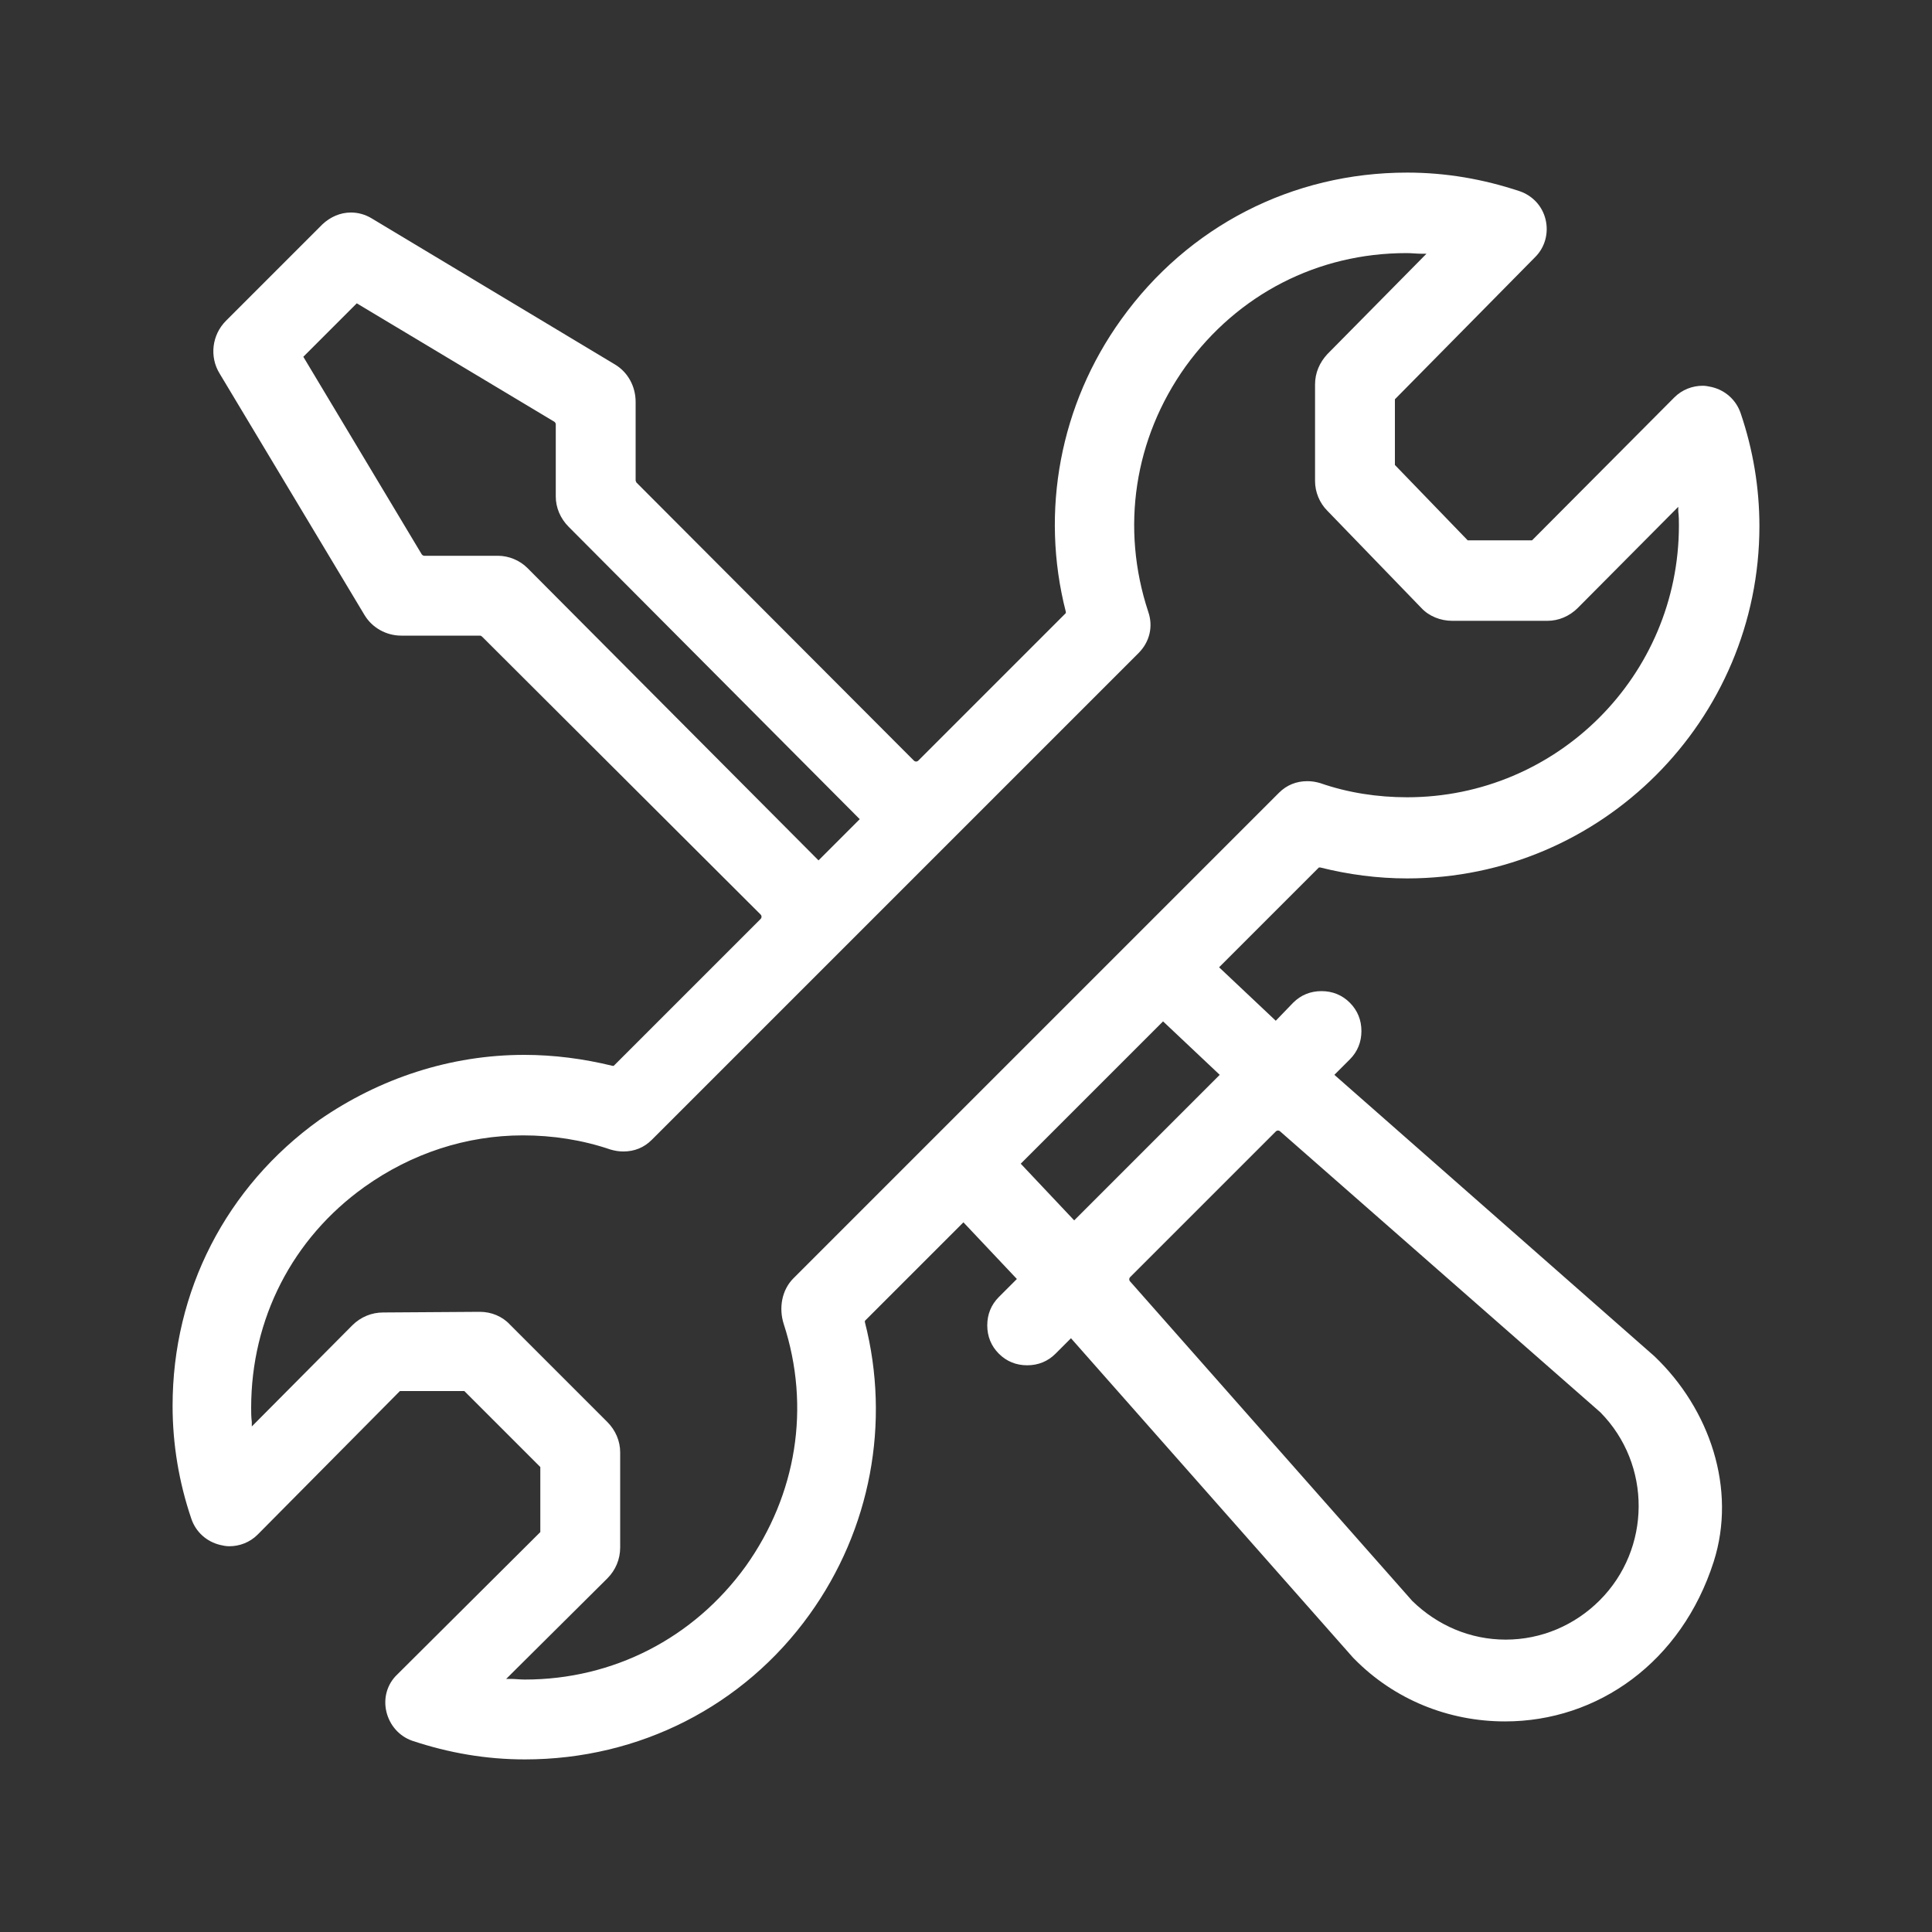 <?xml version="1.0" encoding="utf-8"?>
<!-- Generator: Adobe Illustrator 24.0.0, SVG Export Plug-In . SVG Version: 6.00 Build 0)  -->
<svg version="1.1" id="레이어_1" xmlns="http://www.w3.org/2000/svg" xmlns:xlink="http://www.w3.org/1999/xlink" x="0px"
	 y="0px" viewBox="0 0 30 30" style="enable-background:new 0 0 30 30;" xml:space="preserve">
<rect x="0" y="0" width="30" height="30" fill="#333333" stroke="none"/>
<style type="text/css">
	.st0{fill:#FFFFFF;}
</style>
<g>
	<path class="st0" d="M8.15,27.32c-0.6,0-1.18-0.1-1.75-0.29c-0.2-0.07-0.35-0.24-0.4-0.45C5.95,26.37,6.01,26.15,6.17,26l2.22-2.21
		v-1.01L7.21,21.6h-1L4,23.83c-0.12,0.12-0.28,0.18-0.44,0.18c-0.05,0-0.1-0.01-0.14-0.02c-0.21-0.05-0.38-0.2-0.45-0.41
		c-0.19-0.56-0.29-1.15-0.29-1.75c0-1.78,0.83-3.4,2.28-4.44C5.9,16.74,7,16.38,8.14,16.38c0.46,0,0.92,0.06,1.37,0.17h0.02
		l2.28-2.28c0.02-0.02,0.02-0.05,0-0.07L7.49,9.89C7.48,9.88,7.47,9.87,7.45,9.87H6.23C6,9.87,5.78,9.75,5.66,9.55L3.41,5.8
		c-0.16-0.26-0.12-0.6,0.1-0.82l1.5-1.5C5.13,3.37,5.28,3.3,5.45,3.3c0.11,0,0.22,0.03,0.32,0.09l3.78,2.27
		C9.75,5.78,9.87,6,9.87,6.24v1.22c0,0.01,0.01,0.02,0.01,0.03l4.31,4.32c0.02,0.02,0.05,0.02,0.07,0l2.29-2.29V9.5
		c-0.4-1.56-0.09-3.22,0.86-4.54c1.04-1.45,2.66-2.28,4.44-2.28c0.6,0,1.18,0.1,1.75,0.29c0.2,0.07,0.35,0.23,0.4,0.44
		s-0.01,0.43-0.16,0.58L21.66,6.2v1.02l1.13,1.17h1L26,6.17c0.12-0.12,0.28-0.18,0.44-0.18c0.05,0,0.09,0.01,0.14,0.02
		c0.21,0.05,0.38,0.2,0.45,0.41c0.19,0.56,0.29,1.15,0.29,1.75c0,3.01-2.45,5.47-5.47,5.47c-0.46,0-0.91-0.06-1.35-0.17h-0.02
		l-1.55,1.55l0.88,0.83l0.27-0.28c0.12-0.12,0.27-0.18,0.44-0.18s0.32,0.06,0.44,0.18s0.18,0.27,0.18,0.44s-0.06,0.32-0.18,0.44
		l-0.24,0.24l4.97,4.37l0,0c0.86,0.82,1.28,2.06,0.92,3.19c-0.5,1.56-1.8,2.48-3.24,2.48c-0.88,0-1.72-0.34-2.34-0.97l-0.02-0.02
		l-4.38-4.96l-0.24,0.24c-0.12,0.12-0.27,0.18-0.44,0.18c-0.17,0-0.32-0.06-0.44-0.18s-0.18-0.27-0.18-0.44s0.06-0.32,0.18-0.44
		l0.28-0.28l-0.83-0.88l-1.53,1.53v0.02c0.4,1.56,0.09,3.22-0.86,4.54C11.55,26.49,9.93,27.32,8.15,27.32z M7.45,20.37
		c0.18,0,0.35,0.07,0.47,0.2l1.51,1.51c0.13,0.13,0.2,0.3,0.2,0.47v1.48c0,0.18-0.07,0.35-0.2,0.48l-1.57,1.56h0.07
		c0.07,0,0.14,0.01,0.22,0.01c1.37,0,2.62-0.64,3.43-1.76c0.79-1.11,1.01-2.47,0.59-3.76c-0.08-0.25-0.03-0.53,0.15-0.71l7.54-7.54
		c0.12-0.12,0.27-0.18,0.44-0.18c0.07,0,0.13,0.01,0.2,0.03c0.43,0.15,0.89,0.22,1.35,0.22c2.33,0,4.22-1.89,4.22-4.22
		c0-0.07,0-0.14-0.01-0.22V7.87L24.5,9.44c-0.13,0.13-0.3,0.2-0.47,0.2h-1.48c-0.18,0-0.36-0.07-0.48-0.2l-1.46-1.51
		c-0.12-0.12-0.19-0.29-0.19-0.46v-1.5c0-0.18,0.07-0.34,0.19-0.47l1.54-1.56h-0.07c-0.08,0-0.16-0.01-0.24-0.01
		c-1.38,0-2.62,0.64-3.43,1.76c-0.8,1.12-1.01,2.51-0.58,3.81c0.08,0.23,0.02,0.47-0.15,0.64c-0.02,0.02-6.38,6.38-7.56,7.56
		c-0.12,0.12-0.27,0.18-0.44,0.18c-0.07,0-0.13-0.01-0.2-0.03c-0.44-0.15-0.9-0.22-1.36-0.22c-0.88,0-1.73,0.28-2.46,0.8
		c-1.12,0.8-1.76,2.05-1.76,3.43c0,0.07,0,0.14,0.01,0.22v0.07l1.56-1.57c0.13-0.13,0.3-0.2,0.48-0.2L7.45,20.37L7.45,20.37z
		 M17.55,19.83c-0.02,0.02-0.02,0.05,0,0.07l4.38,4.96c0.39,0.38,0.9,0.6,1.45,0.6c0.55,0,1.07-0.22,1.46-0.61
		c0.8-0.8,0.81-2.11,0.01-2.92l-4.97-4.36c-0.02-0.02-0.05-0.02-0.07,0L17.55,19.83z M15.85,18.07l0.83,0.88l2.26-2.26l-0.88-0.83
		L15.85,18.07z M4.71,5.54l1.84,3.07c0.01,0.01,0.02,0.02,0.04,0.02h1.14c0.17,0,0.34,0.07,0.46,0.19l4.52,4.54l0.64-0.64L8.83,8.18
		c-0.13-0.13-0.2-0.3-0.2-0.47V6.59c0-0.02-0.01-0.03-0.02-0.04L5.54,4.71L4.71,5.54z"/>
</g>
</svg>
